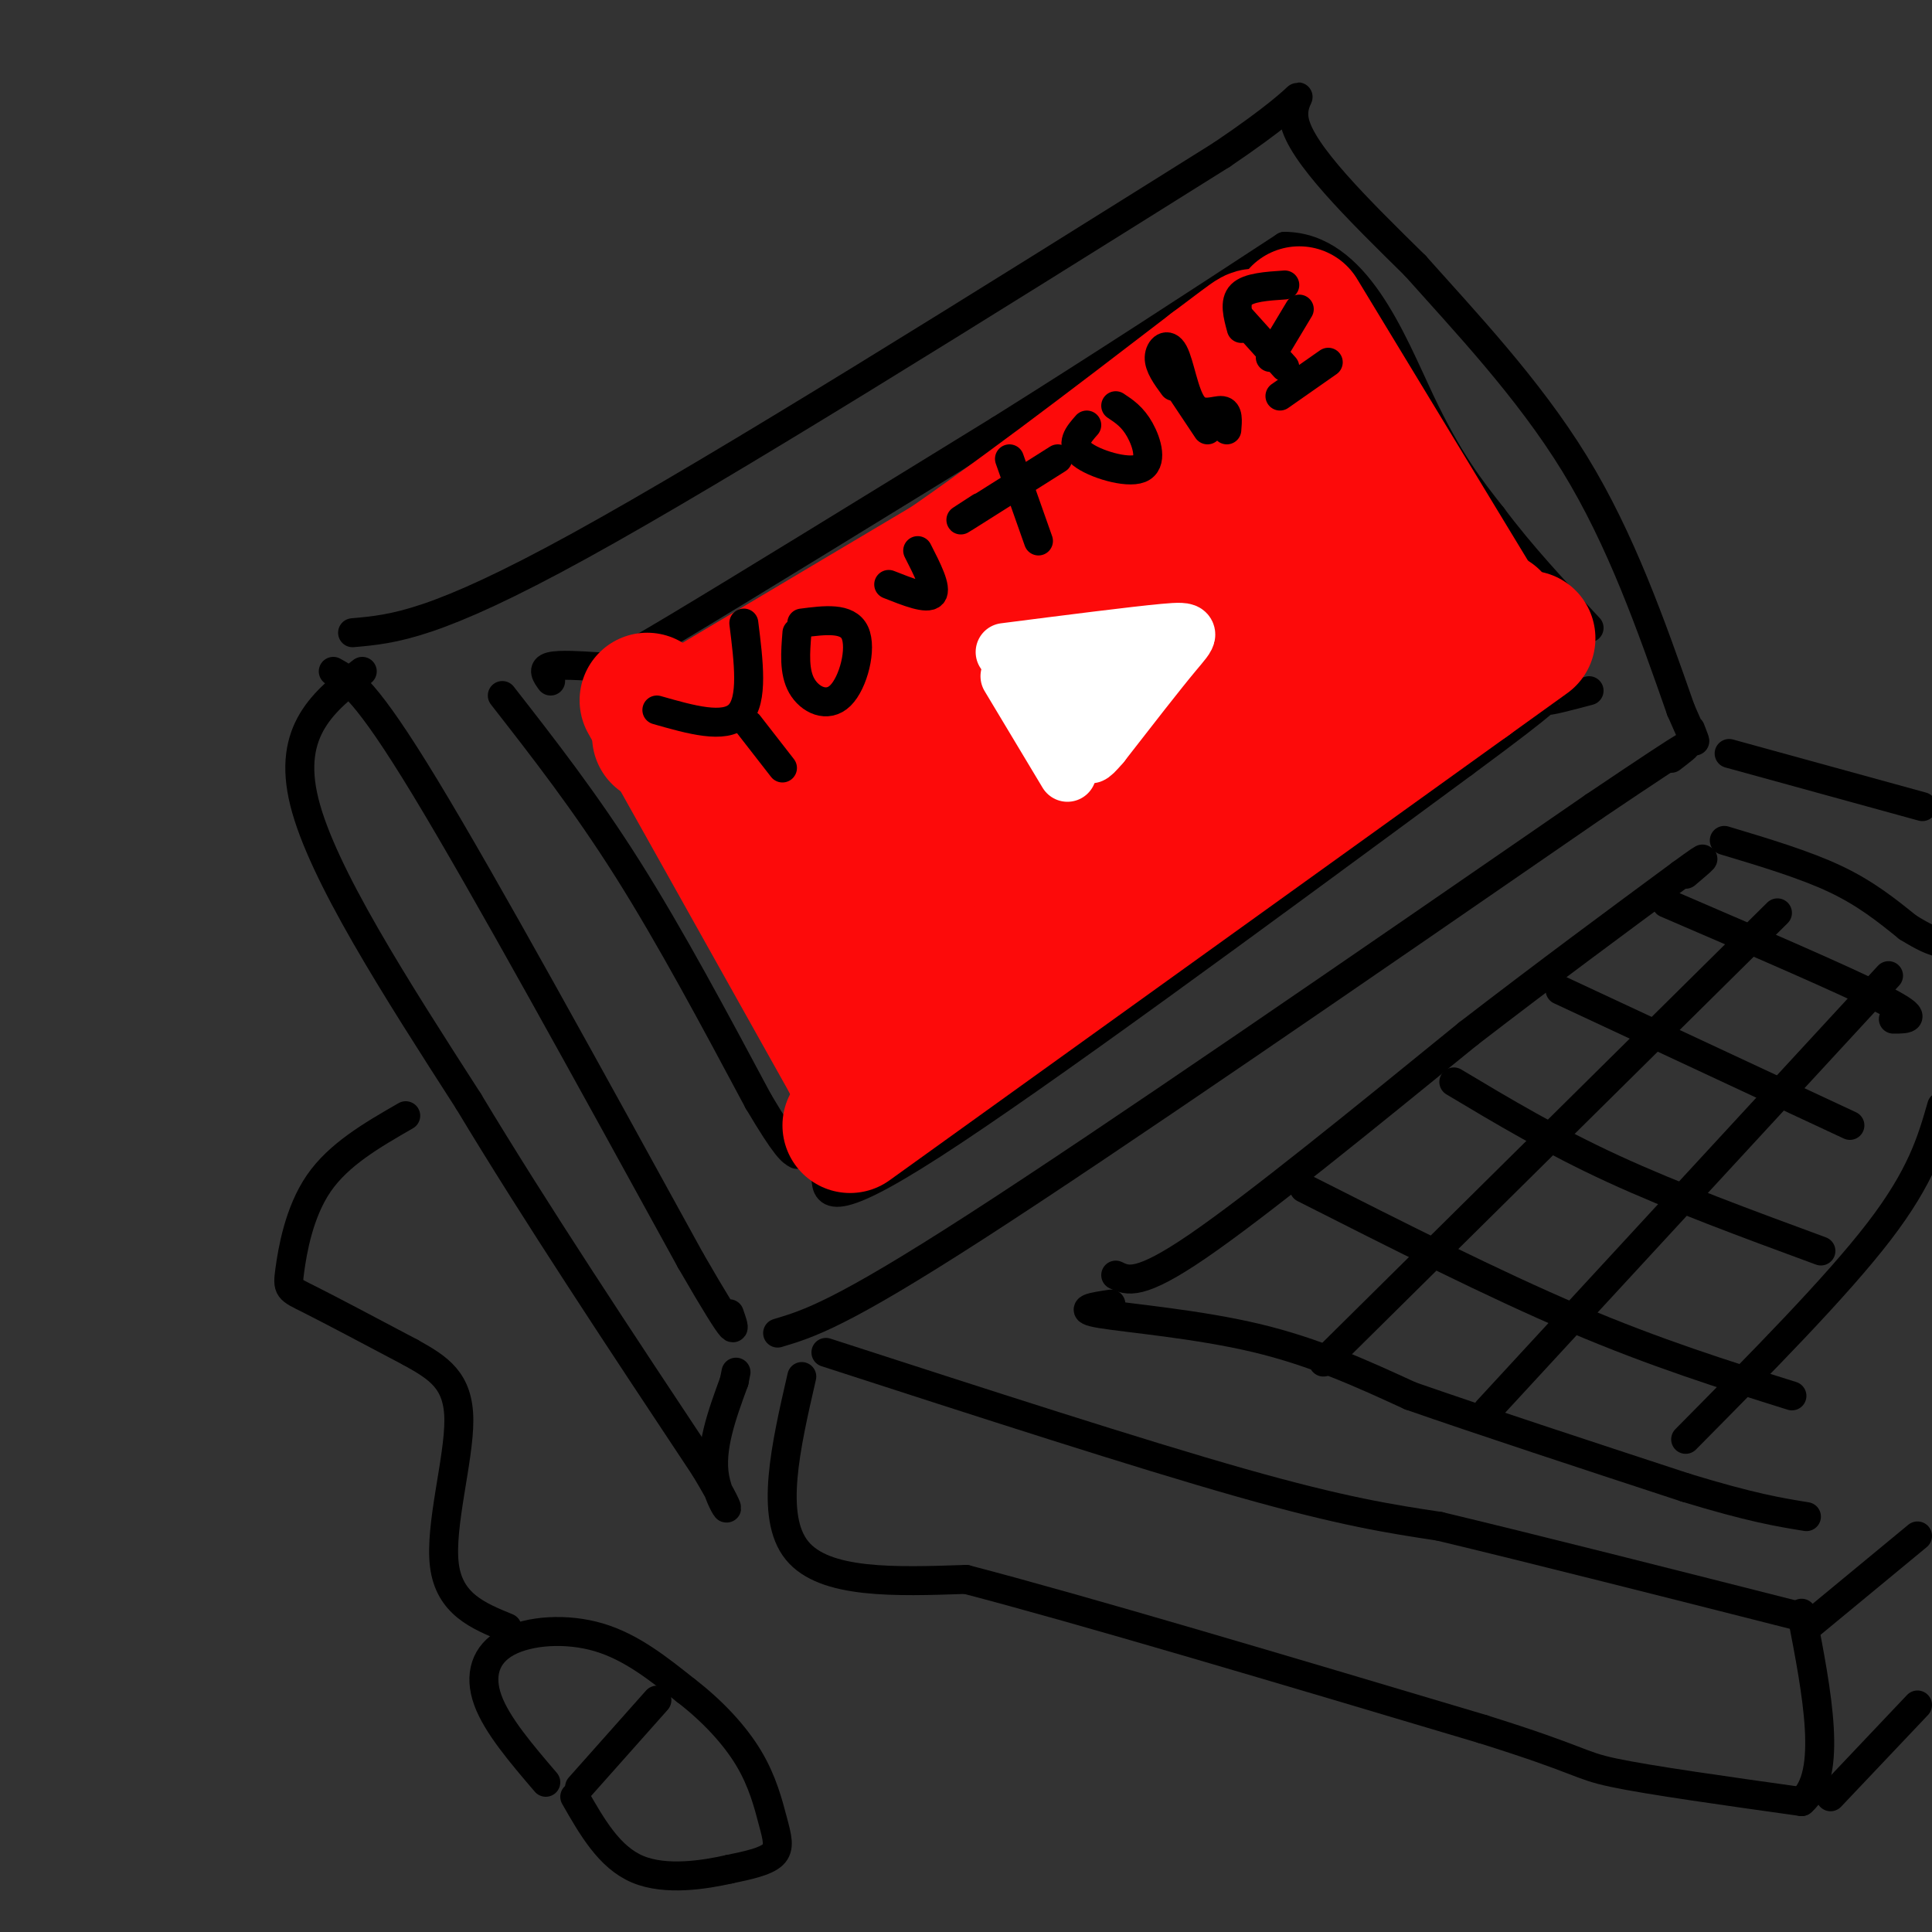 <svg viewBox='0 0 400 400' version='1.1' xmlns='http://www.w3.org/2000/svg' xmlns:xlink='http://www.w3.org/1999/xlink'><rect x="0" y="0" width="400" height="400" fill="#333333" stroke="none"/><g fill='none' stroke='rgb(0,0,0)' stroke-width='6' stroke-linecap='round' stroke-linejoin='round'><path d='M69,139c3.333,1.833 6.667,3.667 19,24c12.333,20.333 33.667,59.167 55,98'/><path d='M143,261c10.500,18.167 9.250,14.583 8,11'/><path d='M73,131c8.500,-0.750 17.000,-1.500 47,-18c30.000,-16.500 81.500,-48.750 133,-81'/><path d='M253,32c22.911,-15.489 13.689,-13.711 15,-7c1.311,6.711 13.156,18.356 25,30'/><path d='M293,55c10.244,11.511 23.356,25.289 33,41c9.644,15.711 15.822,33.356 22,51'/><path d='M348,147c4.000,9.167 3.000,6.583 2,4'/><path d='M161,276c6.417,-1.917 12.833,-3.833 41,-22c28.167,-18.167 78.083,-52.583 128,-87'/><path d='M330,167c24.000,-16.167 20.000,-13.083 16,-10'/><path d='M171,280c32.417,10.500 64.833,21.000 86,27c21.167,6.000 31.083,7.500 41,9'/><path d='M298,316c19.500,4.667 47.750,11.833 76,19'/><path d='M358,156c0.000,0.000 40.000,11.000 40,11'/><path d='M166,285c-3.333,14.500 -6.667,29.000 -1,36c5.667,7.000 20.333,6.500 35,6'/><path d='M200,327c23.667,6.167 65.333,18.583 107,31'/><path d='M307,358c20.911,6.556 19.689,7.444 27,9c7.311,1.556 23.156,3.778 39,6'/><path d='M373,373c6.500,-5.500 3.250,-22.250 0,-39'/><path d='M374,337c0.000,0.000 23.000,-19.000 23,-19'/><path d='M379,372c0.000,0.000 18.000,-19.000 18,-19'/><path d='M75,139c-7.833,6.083 -15.667,12.167 -12,27c3.667,14.833 18.833,38.417 34,62'/><path d='M97,228c13.833,23.000 31.417,49.500 49,76'/><path d='M146,304c7.889,13.156 3.111,8.044 2,2c-1.111,-6.044 1.444,-13.022 4,-20'/><path d='M152,286c0.667,-3.333 0.333,-1.667 0,0'/><path d='M84,231c-6.935,3.994 -13.869,7.988 -18,14c-4.131,6.012 -5.458,14.042 -6,18c-0.542,3.958 -0.298,3.845 4,6c4.298,2.155 12.649,6.577 21,11'/><path d='M85,280c5.845,3.238 9.958,5.833 10,14c0.042,8.167 -3.988,21.905 -3,30c0.988,8.095 6.994,10.548 13,13'/><path d='M113,369c-5.065,-5.923 -10.131,-11.845 -12,-17c-1.869,-5.155 -0.542,-9.542 4,-12c4.542,-2.458 12.298,-2.988 19,-1c6.702,1.988 12.351,6.494 18,11'/><path d='M142,350c5.455,4.187 10.091,9.153 13,14c2.909,4.847 4.091,9.574 5,13c0.909,3.426 1.545,5.550 0,7c-1.545,1.450 -5.273,2.225 -9,3'/><path d='M151,387c-5.044,1.133 -13.156,2.467 -19,0c-5.844,-2.467 -9.422,-8.733 -13,-15'/><path d='M120,370c0.000,0.000 16.000,-18.000 16,-18'/><path d='M230,270c-3.689,0.556 -7.378,1.111 -2,2c5.378,0.889 19.822,2.111 32,5c12.178,2.889 22.089,7.444 32,12'/><path d='M292,289c14.833,5.167 35.917,12.083 57,19'/><path d='M349,308c13.667,4.167 19.333,5.083 25,6'/><path d='M231,264c2.417,1.167 4.833,2.333 17,-6c12.167,-8.333 34.083,-26.167 56,-44'/><path d='M304,214c16.667,-12.833 30.333,-22.917 44,-33'/><path d='M348,181c7.500,-5.500 4.250,-2.750 1,0'/><path d='M357,174c8.333,2.500 16.667,5.000 23,8c6.333,3.000 10.667,6.500 15,10'/><path d='M395,192c3.500,2.167 4.750,2.583 6,3'/><path d='M270,246c19.583,9.917 39.167,19.833 56,27c16.833,7.167 30.917,11.583 45,16'/><path d='M301,224c10.167,6.083 20.333,12.167 33,18c12.667,5.833 27.833,11.417 43,17'/><path d='M323,205c0.000,0.000 60.000,28.000 60,28'/><path d='M345,187c18.583,8.000 37.167,16.000 45,20c7.833,4.000 4.917,4.000 2,4'/><path d='M274,282c0.000,0.000 94.000,-93.000 94,-93'/><path d='M308,292c0.000,0.000 83.000,-90.000 83,-90'/><path d='M349,298c15.583,-15.750 31.167,-31.500 40,-43c8.833,-11.500 10.917,-18.750 13,-26'/><path d='M104,144c8.583,11.000 17.167,22.000 26,36c8.833,14.000 17.917,31.000 27,48'/><path d='M157,228c5.833,9.833 6.917,10.417 8,11'/><path d='M114,141c-0.911,-1.262 -1.821,-2.524 0,-3c1.821,-0.476 6.375,-0.167 9,0c2.625,0.167 3.321,0.190 17,-8c13.679,-8.190 40.339,-24.595 67,-41'/><path d='M207,89c21.000,-13.167 40.000,-25.583 59,-38'/><path d='M266,51c14.733,0.133 22.067,19.467 28,32c5.933,12.533 10.467,18.267 15,24'/><path d='M309,107c5.833,7.833 12.917,15.417 20,23'/><path d='M171,243c0.000,4.083 0.000,8.167 22,-6c22.000,-14.167 66.000,-46.583 110,-79'/><path d='M303,158c20.489,-15.089 16.711,-13.311 17,-13c0.289,0.311 4.644,-0.844 9,-2'/></g>
<g fill='none' stroke='rgb(253,10,10)' stroke-width='28' stroke-linecap='round' stroke-linejoin='round'><path d='M170,161c37.556,-26.444 75.111,-52.889 67,-51c-8.111,1.889 -61.889,32.111 -79,42c-17.111,9.889 2.444,-0.556 22,-11'/><path d='M180,141c17.429,-10.065 50.002,-29.729 55,-35c4.998,-5.271 -17.577,3.850 -41,16c-23.423,12.150 -47.692,27.329 -52,30c-4.308,2.671 11.346,-7.164 27,-17'/><path d='M169,135c21.444,-13.267 61.556,-37.933 61,-38c-0.556,-0.067 -41.778,24.467 -83,49'/><path d='M147,146c-15.250,9.107 -11.875,7.375 -2,2c9.875,-5.375 26.250,-14.393 45,-27c18.750,-12.607 39.875,-28.804 61,-45'/><path d='M251,76c11.133,-8.333 8.467,-6.667 9,-5c0.533,1.667 4.267,3.333 8,5'/><path d='M268,76c5.833,9.000 16.417,29.000 27,49'/><path d='M269,65c0.000,0.000 37.000,61.000 37,61'/><path d='M306,126c6.667,10.500 4.833,6.250 3,2'/><path d='M134,145c0.000,0.000 42.000,75.000 42,75'/><path d='M176,220c7.667,13.000 5.833,8.000 4,3'/><path d='M176,233c0.000,0.000 128.000,-92.000 128,-92'/><path d='M304,141c21.333,-15.333 10.667,-7.667 0,0'/><path d='M180,192c0.000,0.000 96.000,-68.000 96,-68'/><path d='M182,171c-7.000,3.800 -14.000,7.600 -2,-2c12.000,-9.600 43.000,-32.600 61,-45c18.000,-12.400 23.000,-14.200 28,-16'/><path d='M246,92c0.000,0.000 17.000,24.000 17,24'/><path d='M256,89c2.689,9.267 5.378,18.533 10,22c4.622,3.467 11.178,1.133 1,13c-10.178,11.867 -37.089,37.933 -64,64'/><path d='M203,188c3.167,2.000 43.083,-25.000 83,-52'/><path d='M286,136c-0.156,1.022 -42.044,29.578 -65,44c-22.956,14.422 -26.978,14.711 -31,15'/><path d='M190,195c-5.667,3.500 -4.333,4.750 -3,6'/></g>
<g fill='none' stroke='rgb(255,255,255)' stroke-width='12' stroke-linecap='round' stroke-linejoin='round'><path d='M209,140c0.000,0.000 12.000,20.000 12,20'/><path d='M208,135c13.378,-1.711 26.756,-3.422 33,-4c6.244,-0.578 5.356,-0.022 2,4c-3.356,4.022 -9.178,11.511 -15,19'/><path d='M228,154c-2.833,3.333 -2.417,2.167 -2,1'/><path d='M231,136c0.000,0.000 -15.000,8.000 -15,8'/><path d='M227,141c0.000,0.000 0.100,0.100 0.1,0.1'/><path d='M225,143c0.000,0.000 -7.000,8.000 -7,8'/></g>
<g fill='none' stroke='rgb(0,0,0)' stroke-width='6' stroke-linecap='round' stroke-linejoin='round'><path d='M136,147c7.000,2.000 14.000,4.000 17,1c3.000,-3.000 2.000,-11.000 1,-19'/><path d='M155,150c0.000,0.000 7.000,9.000 7,9'/><path d='M165,131c-0.327,4.048 -0.655,8.095 1,11c1.655,2.905 5.292,4.667 8,2c2.708,-2.667 4.488,-9.762 3,-13c-1.488,-3.238 -6.244,-2.619 -11,-2'/><path d='M184,121c4.000,1.583 8.000,3.167 9,2c1.000,-1.167 -1.000,-5.083 -3,-9'/><path d='M203,105c-2.833,1.833 -5.667,3.667 -3,2c2.667,-1.667 10.833,-6.833 19,-12'/><path d='M209,95c0.000,0.000 6.000,17.000 6,17'/><path d='M225,88c-1.750,1.988 -3.500,3.976 -1,6c2.500,2.024 9.250,4.083 12,3c2.750,-1.083 1.500,-5.310 0,-8c-1.500,-2.690 -3.250,-3.845 -5,-5'/><path d='M242,77c0.000,0.000 8.000,12.000 8,12'/><path d='M243,80c-1.533,-2.091 -3.065,-4.182 -3,-6c0.065,-1.818 1.729,-3.364 3,-1c1.271,2.364 2.150,8.636 4,11c1.850,2.364 4.671,0.818 6,1c1.329,0.182 1.164,2.091 1,4'/><path d='M257,66c0.000,0.000 9.000,10.000 9,10'/><path d='M257,68c-0.750,-2.750 -1.500,-5.500 0,-7c1.500,-1.500 5.250,-1.750 9,-2'/><path d='M263,74c0.000,0.000 6.000,-10.000 6,-10'/><path d='M265,82c0.000,0.000 10.000,-7.000 10,-7'/></g>
</svg>